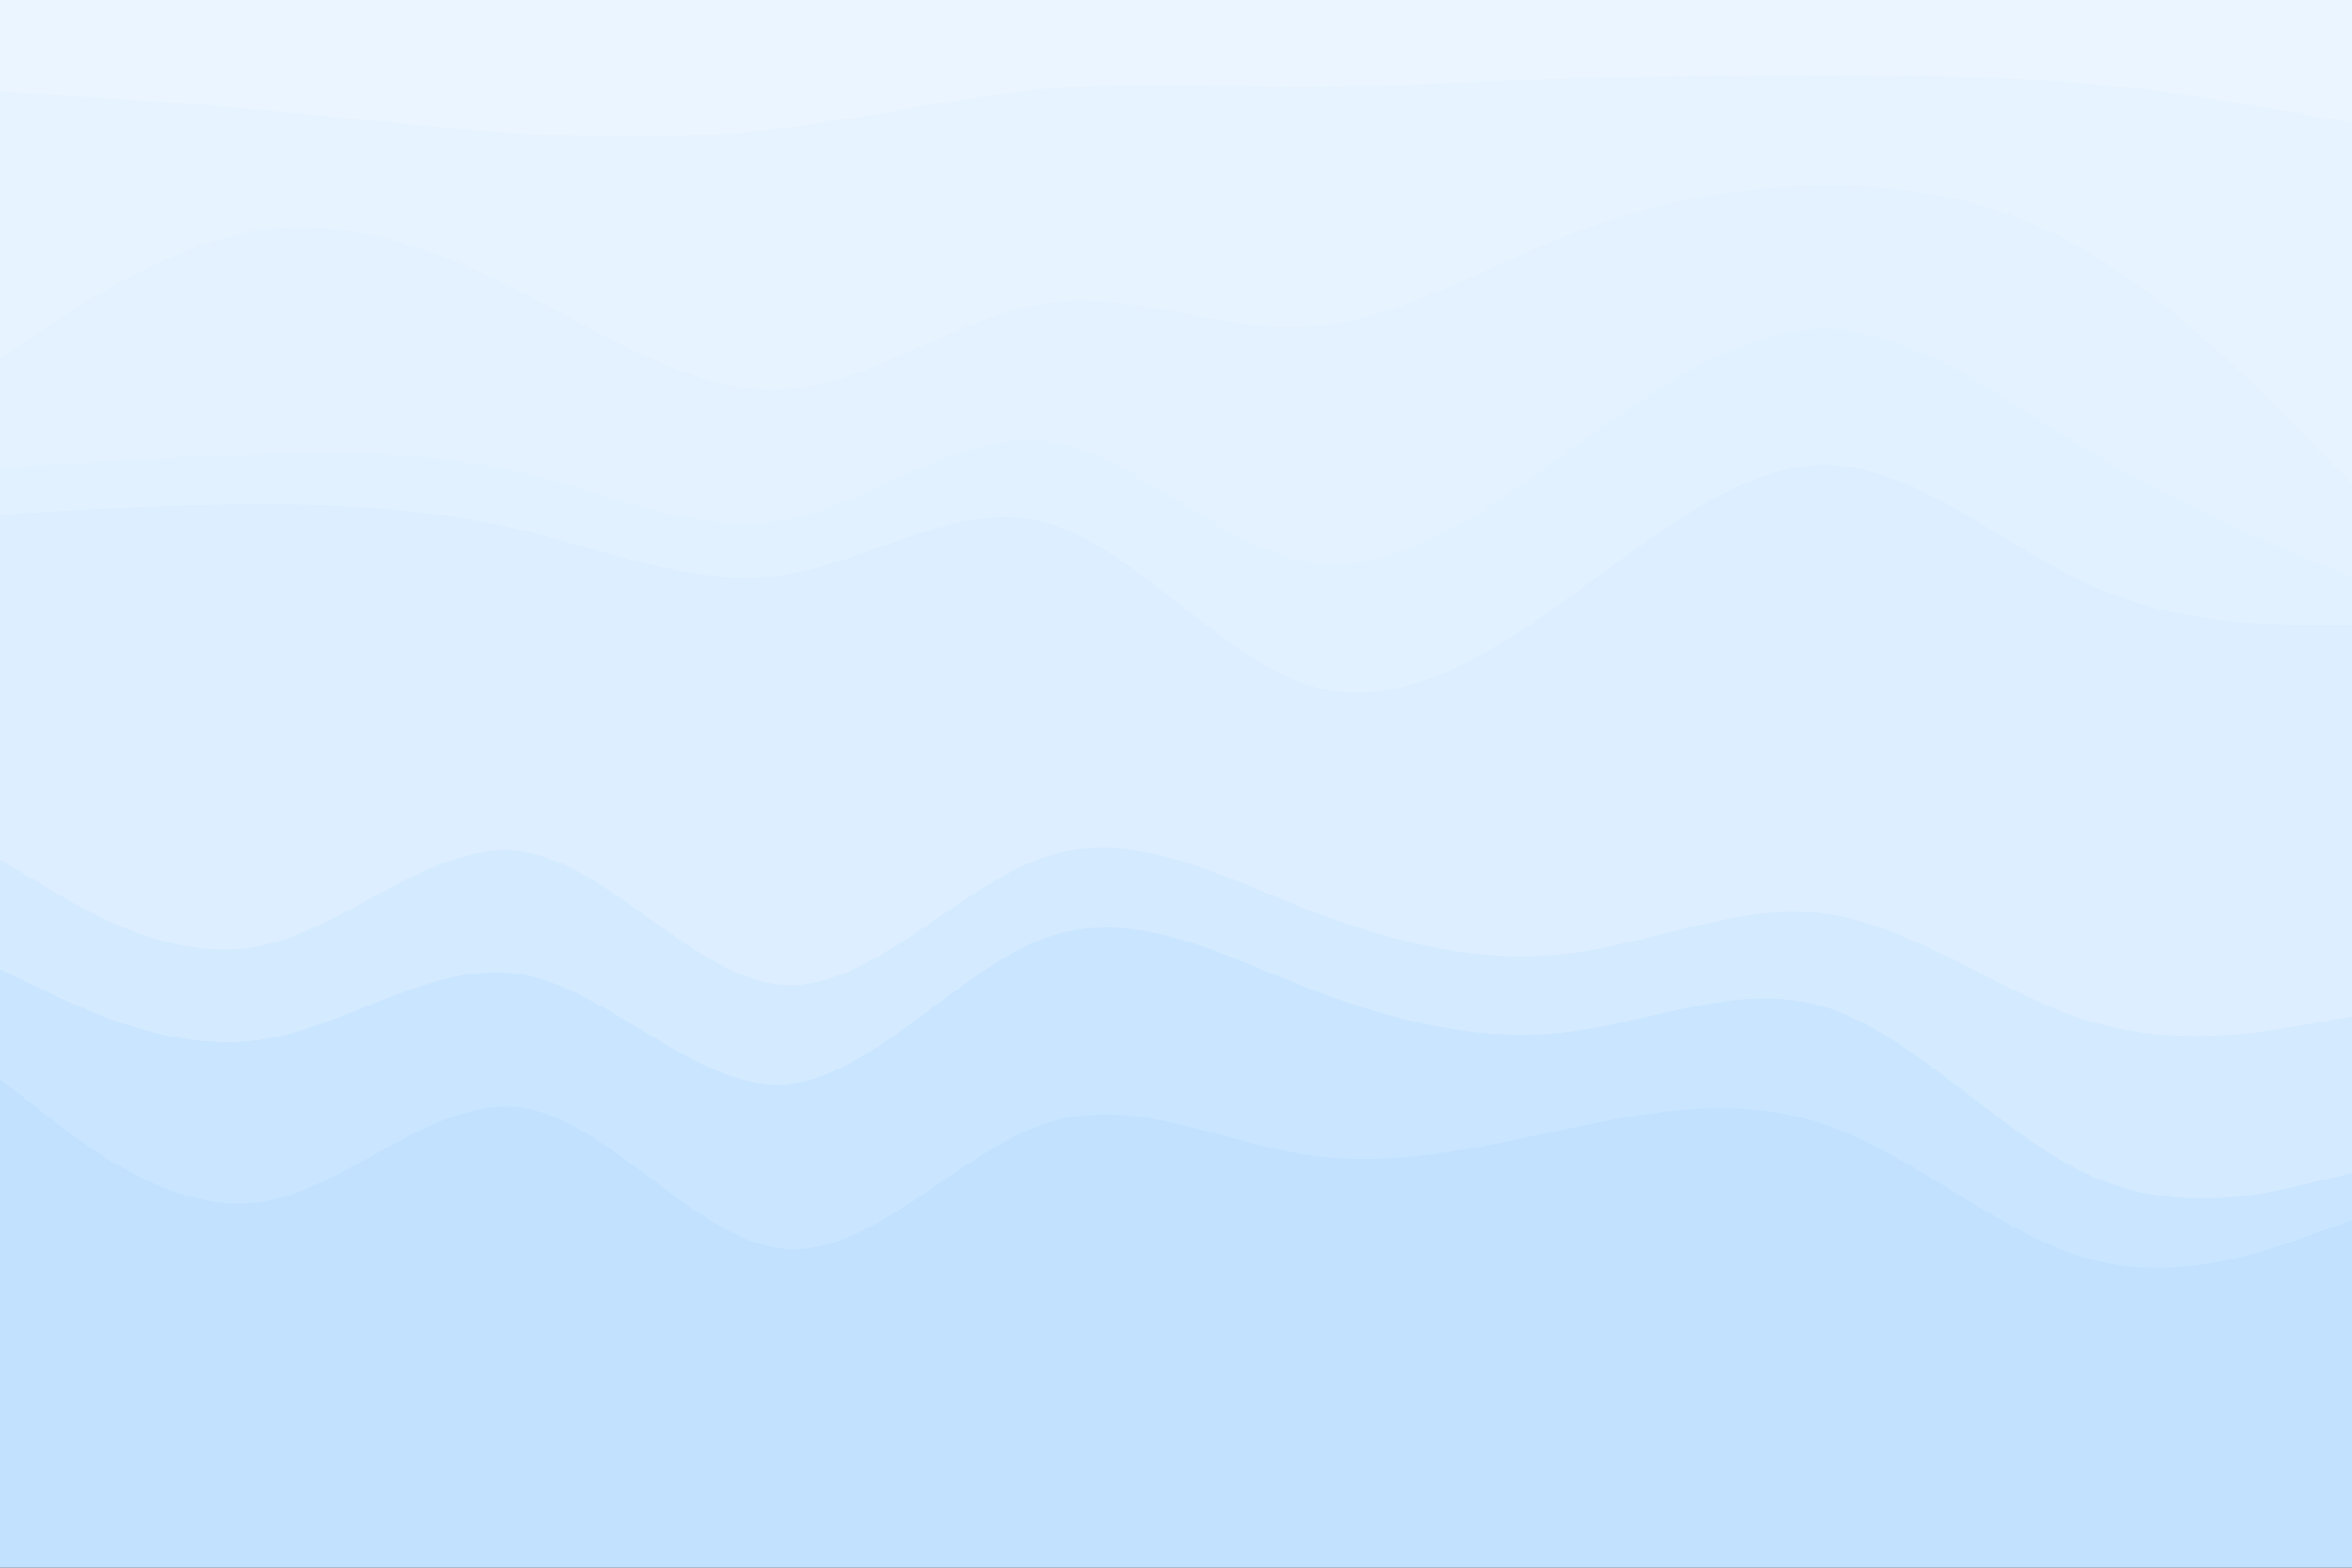 <svg id="visual" viewBox="0 0 900 600" width="900" height="600" xmlns="http://www.w3.org/2000/svg" xmlns:xlink="http://www.w3.org/1999/xlink" version="1.1"><rect x="0" y="0" width="900" height="600" fill="#333333" stroke="none"/><path d="M0 37L16.7 38C33.3 39 66.7 41 100 44C133.3 47 166.7 51 200 53C233.3 55 266.7 55 300 51C333.3 47 366.7 39 400 36C433.3 33 466.7 35 500 35C533.3 35 566.7 33 600 32C633.3 31 666.7 31 700 31C733.3 31 766.7 31 800 34C833.3 37 866.7 43 883.3 46L900 49L900 0L883.3 0C866.7 0 833.3 0 800 0C766.7 0 733.3 0 700 0C666.7 0 633.3 0 600 0C566.7 0 533.3 0 500 0C466.7 0 433.3 0 400 0C366.7 0 333.3 0 300 0C266.7 0 233.3 0 200 0C166.7 0 133.3 0 100 0C66.7 0 33.3 0 16.7 0L0 0Z" fill="#eaf5ff"></path><path d="M0 139L16.7 128C33.3 117 66.7 95 100 90C133.3 85 166.7 97 200 114C233.3 131 266.7 153 300 151C333.3 149 366.7 123 400 118C433.3 113 466.7 129 500 127C533.3 125 566.7 105 600 92C633.3 79 666.7 73 700 73C733.3 73 766.7 79 800 99C833.3 119 866.7 153 883.3 170L900 187L900 47L883.3 44C866.7 41 833.3 35 800 32C766.7 29 733.3 29 700 29C666.7 29 633.3 29 600 30C566.7 31 533.3 33 500 33C466.7 33 433.3 31 400 34C366.7 37 333.3 45 300 49C266.7 53 233.3 53 200 51C166.7 49 133.3 45 100 42C66.7 39 33.3 37 16.7 36L0 35Z" fill="#e7f4ff"></path><path d="M0 181L16.7 180C33.3 179 66.7 177 100 176C133.3 175 166.7 175 200 183C233.3 191 266.7 207 300 201C333.3 195 366.7 167 400 171C433.3 175 466.7 211 500 217C533.3 223 566.7 199 600 175C633.3 151 666.7 127 700 128C733.3 129 766.7 155 800 175C833.3 195 866.7 209 883.3 216L900 223L900 185L883.3 168C866.7 151 833.3 117 800 97C766.7 77 733.3 71 700 71C666.7 71 633.3 77 600 90C566.7 103 533.3 123 500 125C466.7 127 433.3 111 400 116C366.7 121 333.3 147 300 149C266.7 151 233.3 129 200 112C166.7 95 133.3 83 100 88C66.7 93 33.3 115 16.7 126L0 137Z" fill="#e4f2ff"></path><path d="M0 199L16.7 198C33.3 197 66.7 195 100 195C133.3 195 166.7 197 200 205C233.3 213 266.7 227 300 222C333.3 217 366.7 193 400 202C433.3 211 466.7 253 500 264C533.3 275 566.7 255 600 231C633.3 207 666.7 179 700 180C733.3 181 766.7 211 800 226C833.3 241 866.7 241 883.3 241L900 241L900 221L883.3 214C866.7 207 833.3 193 800 173C766.7 153 733.3 127 700 126C666.7 125 633.3 149 600 173C566.7 197 533.3 221 500 215C466.7 209 433.3 173 400 169C366.7 165 333.3 193 300 199C266.7 205 233.3 189 200 181C166.7 173 133.3 173 100 174C66.7 175 33.3 177 16.7 178L0 179Z" fill="#e1f1ff"></path><path d="M0 331L16.7 341C33.3 351 66.7 371 100 364C133.3 357 166.7 323 200 328C233.3 333 266.7 377 300 379C333.3 381 366.7 341 400 330C433.3 319 466.7 337 500 350C533.3 363 566.7 371 600 367C633.3 363 666.7 347 700 352C733.3 357 766.7 383 800 393C833.3 403 866.7 397 883.3 394L900 391L900 239L883.3 239C866.7 239 833.3 239 800 224C766.7 209 733.3 179 700 178C666.7 177 633.3 205 600 229C566.7 253 533.3 273 500 262C466.7 251 433.3 209 400 200C366.7 191 333.3 215 300 220C266.7 225 233.3 211 200 203C166.7 195 133.3 193 100 193C66.7 193 33.3 195 16.7 196L0 197Z" fill="#dceeff"></path><path d="M0 373L16.7 381C33.3 389 66.7 405 100 400C133.3 395 166.7 369 200 375C233.3 381 266.7 419 300 417C333.3 415 366.7 373 400 361C433.3 349 466.7 367 500 380C533.3 393 566.7 401 600 397C633.3 393 666.7 377 700 388C733.3 399 766.7 437 800 452C833.3 467 866.7 459 883.3 455L900 451L900 389L883.3 392C866.7 395 833.3 401 800 391C766.7 381 733.3 355 700 350C666.7 345 633.3 361 600 365C566.7 369 533.3 361 500 348C466.7 335 433.3 317 400 328C366.7 339 333.3 379 300 377C266.7 375 233.3 331 200 326C166.7 321 133.3 355 100 362C66.7 369 33.3 349 16.7 339L0 329Z" fill="#d3eaff"></path><path d="M0 415L16.7 428C33.3 441 66.7 467 100 462C133.3 457 166.7 421 200 426C233.3 431 266.7 477 300 480C333.3 483 366.7 443 400 432C433.3 421 466.7 439 500 444C533.3 449 566.7 441 600 434C633.3 427 666.7 421 700 433C733.3 445 766.7 475 800 484C833.3 493 866.7 481 883.3 475L900 469L900 449L883.3 453C866.7 457 833.3 465 800 450C766.7 435 733.3 397 700 386C666.7 375 633.3 391 600 395C566.7 399 533.3 391 500 378C466.7 365 433.3 347 400 359C366.7 371 333.3 413 300 415C266.7 417 233.3 379 200 373C166.7 367 133.3 393 100 398C66.7 403 33.3 387 16.7 379L0 371Z" fill="#cae5ff"></path><path d="M0 601L16.7 601C33.3 601 66.7 601 100 601C133.3 601 166.7 601 200 601C233.3 601 266.7 601 300 601C333.3 601 366.7 601 400 601C433.3 601 466.7 601 500 601C533.3 601 566.7 601 600 601C633.3 601 666.7 601 700 601C733.3 601 766.7 601 800 601C833.3 601 866.7 601 883.3 601L900 601L900 467L883.3 473C866.7 479 833.3 491 800 482C766.7 473 733.3 443 700 431C666.7 419 633.3 425 600 432C566.7 439 533.3 447 500 442C466.7 437 433.3 419 400 430C366.7 441 333.3 481 300 478C266.7 475 233.3 429 200 424C166.7 419 133.3 455 100 460C66.7 465 33.3 439 16.7 426L0 413Z" fill="#c1e1ff"></path></svg>
